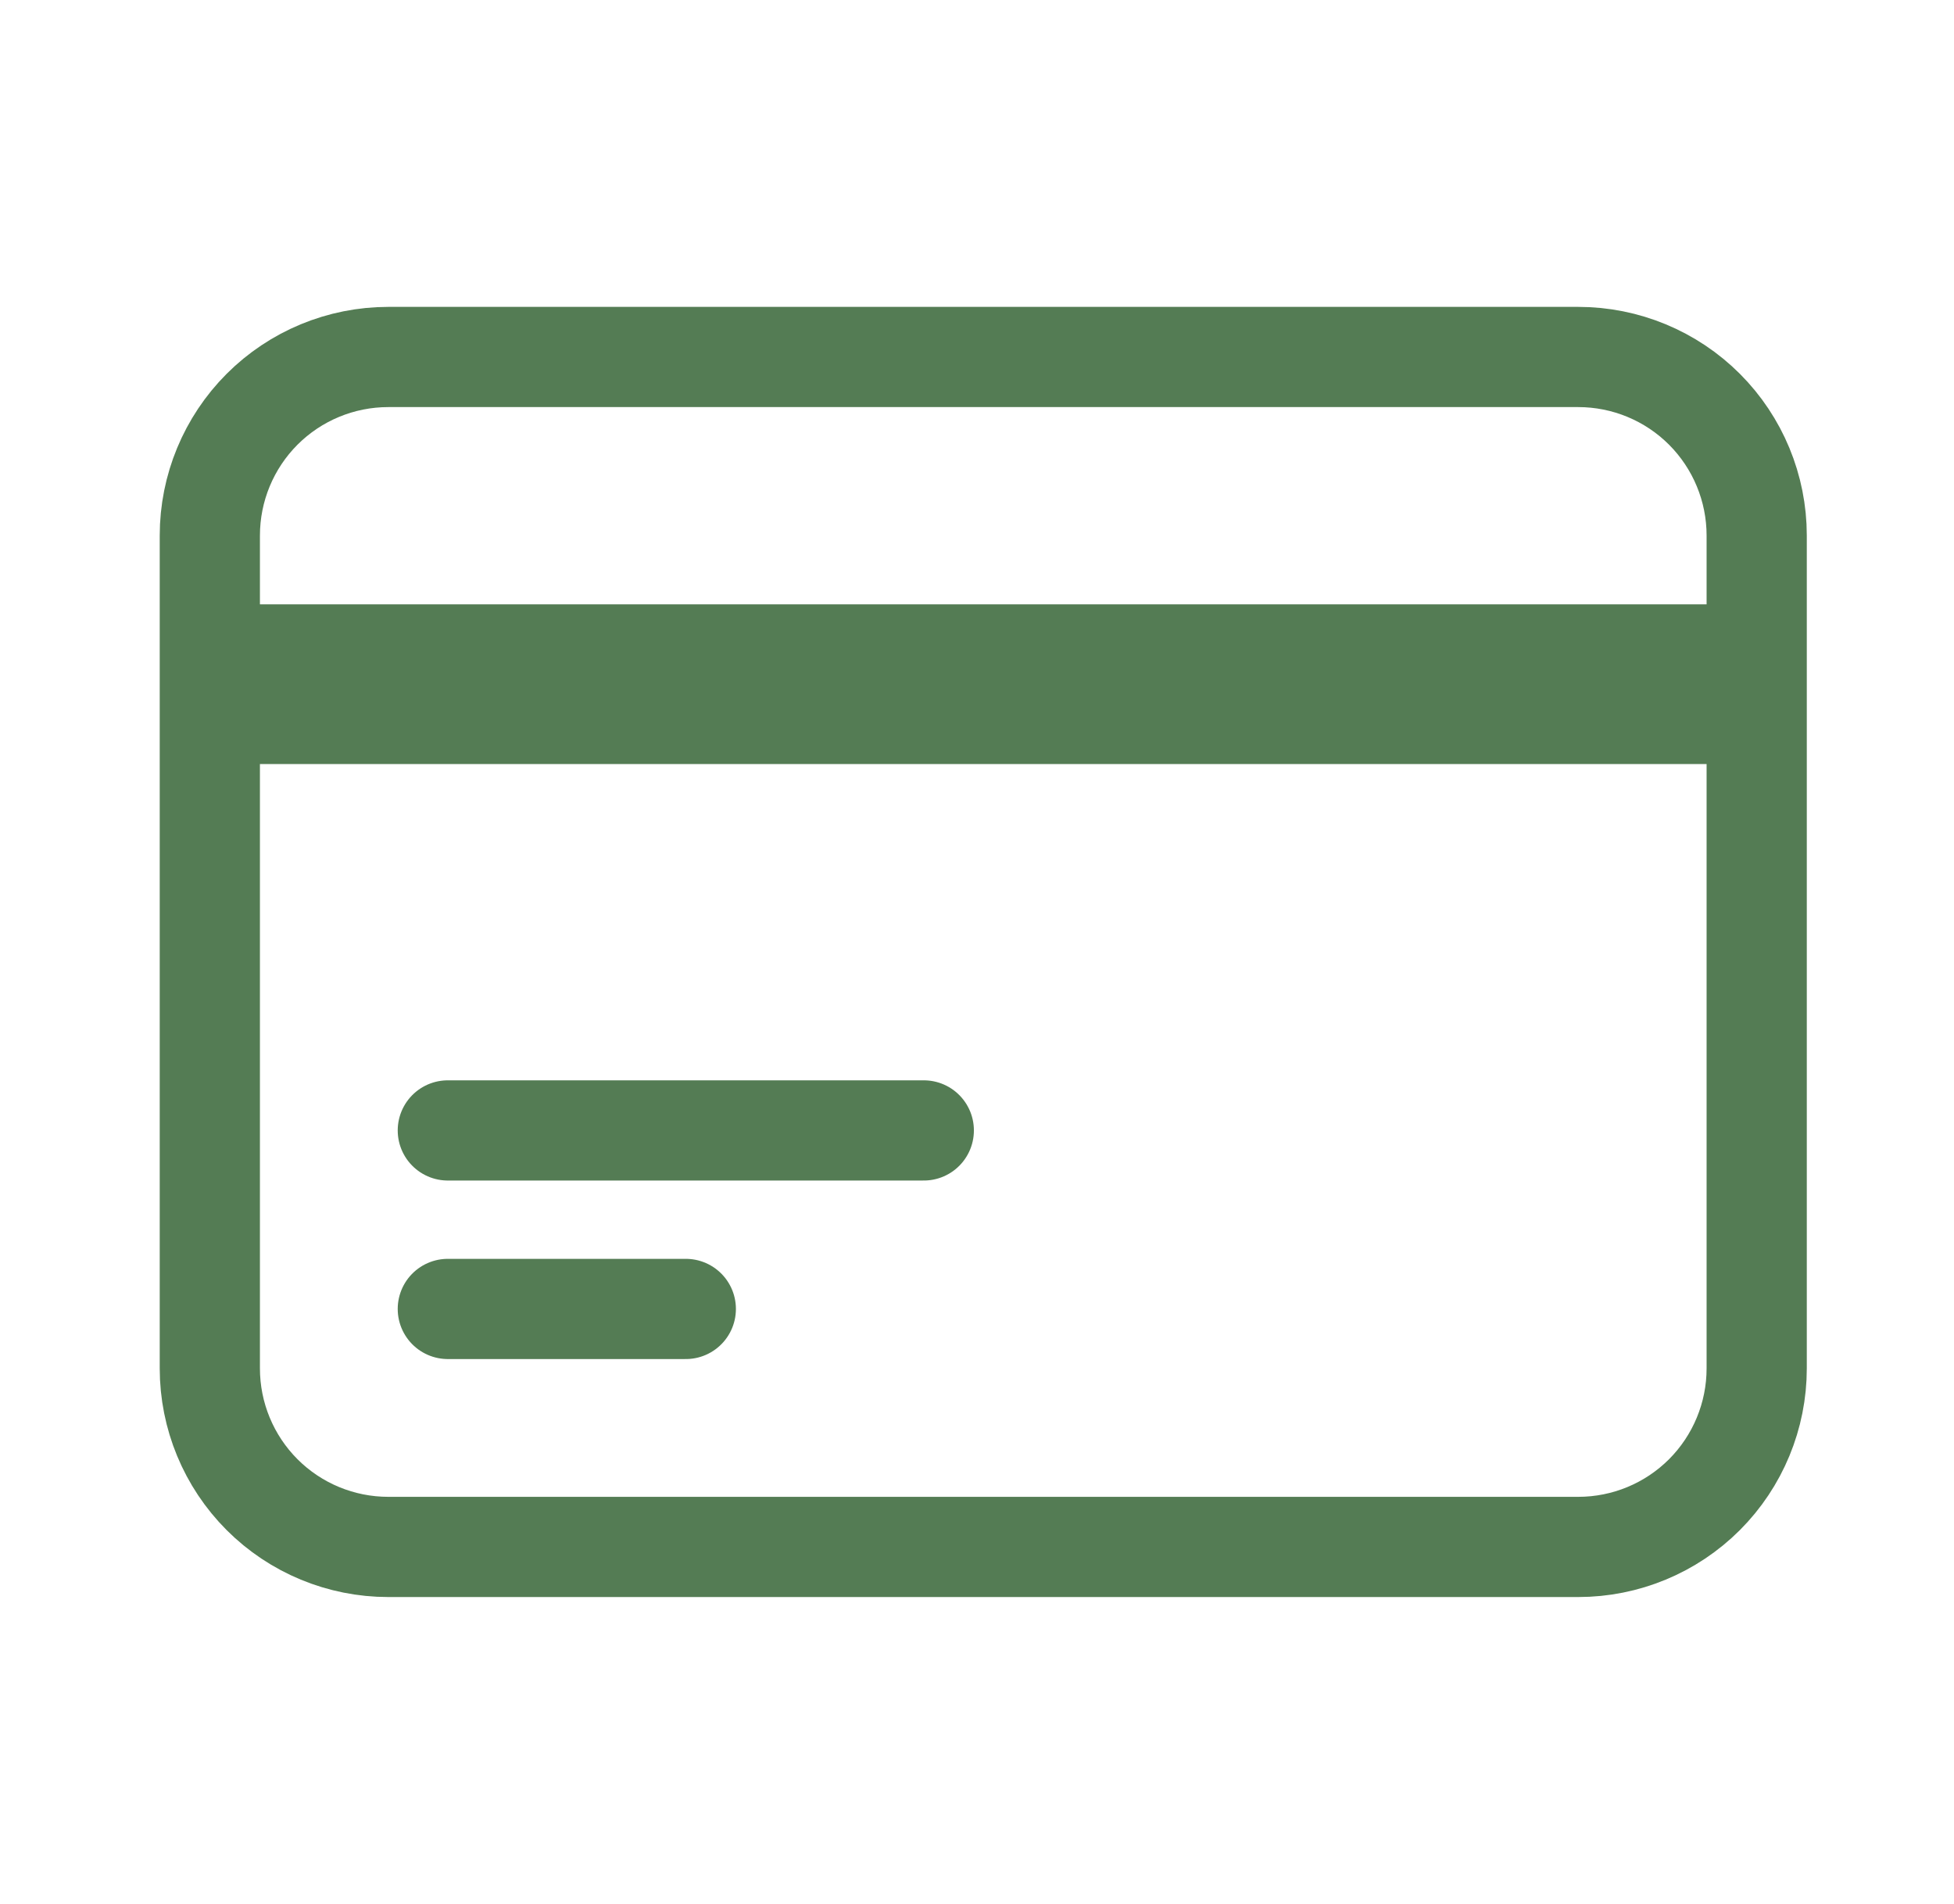 <svg xmlns="http://www.w3.org/2000/svg" width="39" height="38" viewBox="0 0 39 38" fill="none"><path d="M4.188 13.062H35.062M4.188 14.25H35.062M8.938 22.562H18.438M8.938 26.125H13.688M7.75 30.875H31.5C32.445 30.875 33.351 30.5 34.019 29.832C34.687 29.163 35.062 28.257 35.062 27.312V10.688C35.062 9.743 34.687 8.837 34.019 8.168C33.351 7.5 32.445 7.125 31.5 7.125H7.75C6.805 7.125 5.899 7.5 5.231 8.168C4.563 8.837 4.188 9.743 4.188 10.688V27.312C4.188 28.257 4.563 29.163 5.231 29.832C5.899 30.5 6.805 30.875 7.75 30.875Z" stroke="#547C54" stroke-width="2" stroke-linecap="round" stroke-linejoin="round"></path></svg>